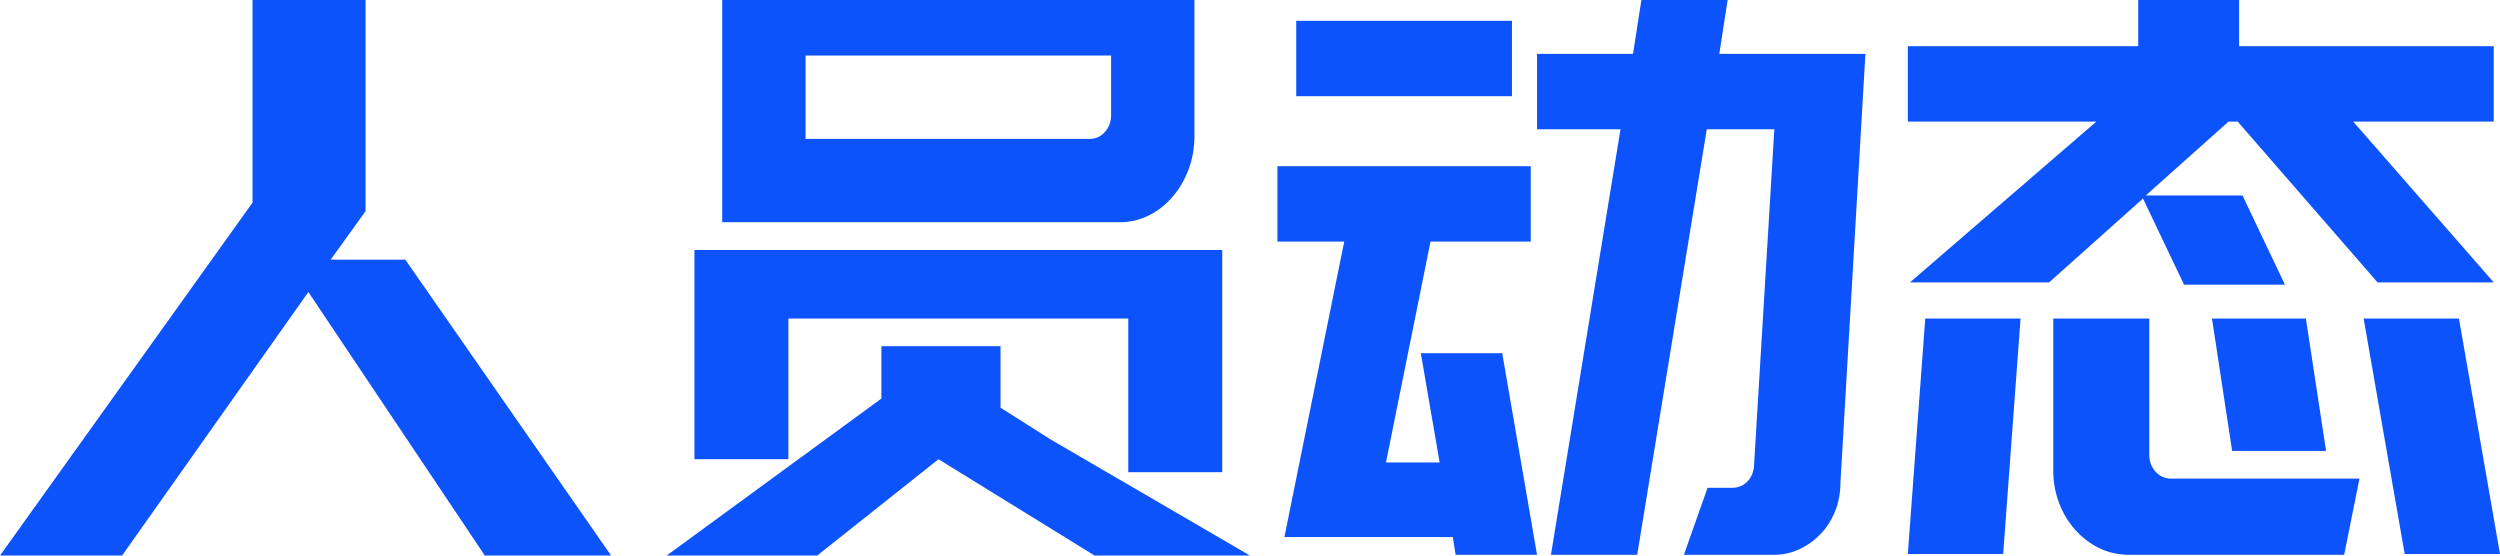 <svg width="90" height="20" viewBox="0 0 90 20" fill="none" xmlns="http://www.w3.org/2000/svg">
<g id="&#229;&#173;&#151;&#228;&#189;&#147;/&#228;&#186;&#186;&#229;&#145;&#152;&#229;&#138;&#168;&#230;&#128;&#129;">
<path id="&#229;&#173;&#151;&#228;&#189;&#147;/&#228;&#186;&#186;&#229;&#145;&#152;&#229;&#138;&#168;&#230;&#128;&#129;_2" fill-rule="evenodd" clip-rule="evenodd" d="M11.101 10.513L4.395 20H0L9.091 7.295V0H13.16V7.601L11.904 9.348H14.591L22 20H17.454L11.101 10.513ZM41.356 7.756C41.029 7.919 40.685 8 40.325 8H26V0H43V4.875C43 5.314 42.931 5.72 42.791 6.093C42.652 6.466 42.46 6.796 42.215 7.082C41.969 7.369 41.683 7.594 41.356 7.756ZM29 5V2H40V4.139C40 4.38 39.925 4.583 39.776 4.75C39.627 4.917 39.445 5 39.229 5H29ZM28.382 11.468V16.532H25V9H44V17H40.618V11.468H28.382ZM29.419 20L33.787 16.532L39.406 20H45L37.825 15.822L36.019 14.677V12.462H31.73V14.348L24 20H29.419ZM66.068 18.393C66.193 18.079 66.256 17.738 66.256 17.368L67.155 1.939H61.895L62.195 0H59.09L58.789 1.939H55.333V4.654H58.338L55.834 19.972H58.939L61.444 4.654H63.876L63.15 16.676C63.15 16.934 63.075 17.147 62.925 17.313C62.774 17.479 62.582 17.562 62.349 17.562H61.472L60.62 19.972H63.876C64.194 19.972 64.498 19.903 64.791 19.765C65.083 19.626 65.337 19.441 65.555 19.21C65.772 18.98 65.943 18.707 66.068 18.393ZM46.664 3.463V0.748H54.431V3.463H46.664ZM48.392 8.698H45.987V5.983H55.107V8.698H51.498L49.895 16.648H51.826L51.15 12.715H54.08L55.333 19.972H52.402L52.302 19.335H46.238L48.392 8.698ZM77.374 16.371C77.374 16.611 77.449 16.814 77.599 16.981C77.749 17.147 77.941 17.23 78.175 17.23H84.941L84.39 19.972H76.647C76.263 19.972 75.908 19.894 75.583 19.737C75.257 19.58 74.969 19.363 74.719 19.086C74.468 18.809 74.272 18.486 74.13 18.116C73.988 17.747 73.917 17.35 73.917 16.925V11.468H77.374V16.371ZM68.682 19.945H72.114L72.74 11.468H69.309L68.682 19.945ZM88.522 11.468L90 19.945H86.569L85.091 11.468H88.522ZM80.357 16.233H83.738L83.012 11.468H79.631L80.357 16.233ZM89.775 4.377H84.715L89.775 10.166H85.592L80.557 4.377H80.229L77.248 7.036H80.73L82.258 10.249H78.626L77.148 7.147L73.767 10.166H68.758L75.47 4.377H68.682V1.662H76.976V0H80.608V1.662H89.775V4.377Z" fill="#0D53FB"/>
</g>
</svg>
